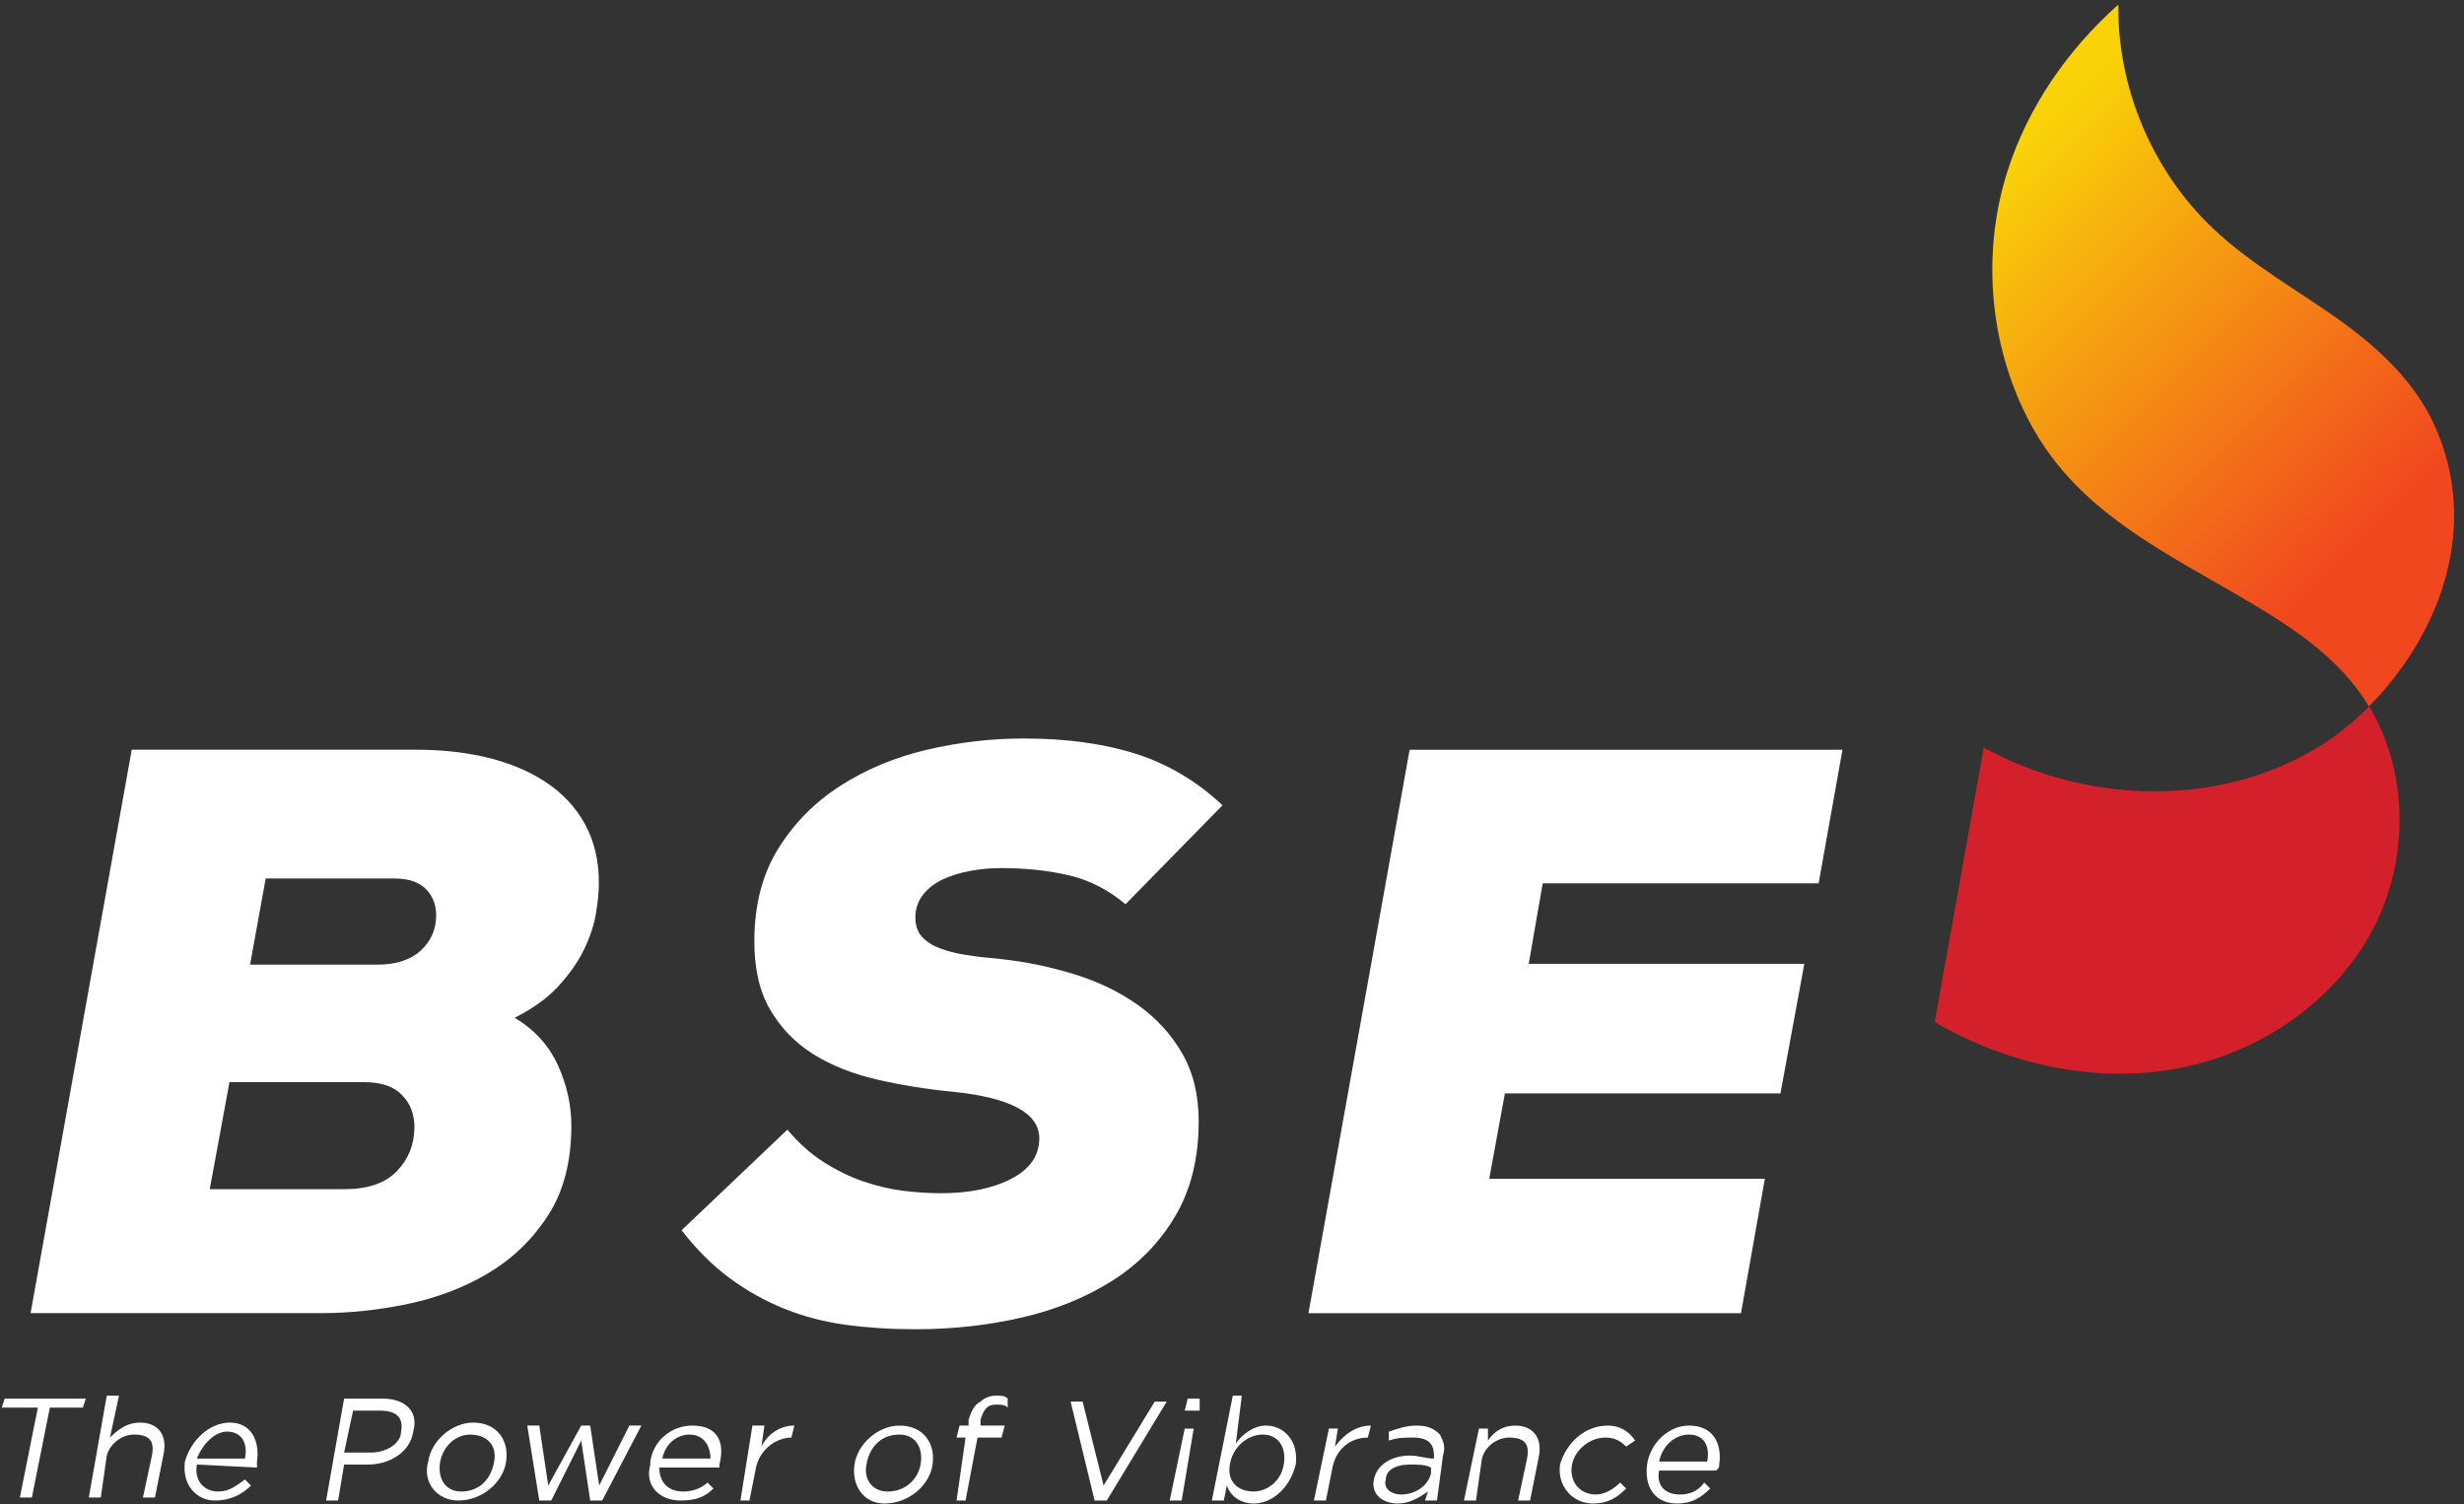 <svg width="77" height="47" viewBox="0 0 77 47" fill="none" xmlns="http://www.w3.org/2000/svg">
<rect x="0" y="0" width="77" height="47" fill="#333333" stroke="none"/>
<path d="M7.814 30.146H11.788C12.375 30.146 12.828 29.999 13.147 29.706C13.467 29.412 13.628 29.047 13.63 28.611C13.631 28.276 13.523 27.999 13.306 27.781C13.089 27.564 12.763 27.454 12.326 27.454H8.303L7.814 30.146ZM6.555 37.163H10.755C11.492 37.163 12.043 36.975 12.405 36.597C12.766 36.219 12.949 35.763 12.951 35.226C12.953 34.824 12.823 34.488 12.564 34.22C12.305 33.951 11.907 33.817 11.371 33.817H7.171L6.555 37.163ZM13.021 23.429C13.826 23.429 14.572 23.514 15.258 23.682C15.946 23.849 16.549 24.106 17.066 24.448C17.585 24.793 17.99 25.228 18.281 25.756C18.572 26.285 18.717 26.9 18.714 27.605C18.714 27.874 18.683 28.188 18.623 28.549C18.562 28.908 18.439 29.282 18.254 29.667C18.067 30.053 17.802 30.434 17.456 30.812C17.112 31.189 16.653 31.52 16.083 31.805C16.702 32.175 17.152 32.669 17.435 33.289C17.717 33.91 17.858 34.546 17.855 35.2C17.851 36.307 17.609 37.234 17.128 37.98C16.647 38.726 16.028 39.325 15.272 39.779C14.516 40.231 13.675 40.554 12.753 40.747C11.83 40.94 10.924 41.036 10.036 41.036H0.956L4.117 23.429H13.021Z" fill="white"/>
<path d="M35.172 28.259C34.637 27.807 34.047 27.505 33.403 27.354C32.758 27.203 32.049 27.128 31.278 27.128C30.959 27.128 30.64 27.157 30.322 27.216C30.003 27.274 29.718 27.363 29.466 27.48C29.213 27.598 29.008 27.756 28.848 27.957C28.688 28.159 28.607 28.394 28.606 28.662C28.605 28.913 28.671 29.115 28.805 29.266C28.938 29.416 29.122 29.538 29.357 29.63C29.591 29.723 29.872 29.794 30.198 29.844C30.526 29.895 30.882 29.937 31.267 29.97C32.037 30.053 32.796 30.209 33.542 30.436C34.287 30.662 34.952 30.98 35.538 31.391C36.122 31.802 36.589 32.309 36.94 32.912C37.29 33.516 37.463 34.237 37.459 35.075C37.455 36.216 37.208 37.197 36.719 38.018C36.229 38.84 35.572 39.511 34.749 40.03C33.925 40.55 32.985 40.932 31.928 41.174C30.871 41.418 29.764 41.54 28.607 41.54C27.835 41.54 27.11 41.493 26.432 41.401C25.753 41.309 25.112 41.141 24.509 40.898C23.906 40.656 23.338 40.337 22.803 39.943C22.267 39.548 21.767 39.049 21.3 38.446L24.606 35.302C24.957 35.721 25.337 36.06 25.746 36.32C26.157 36.58 26.571 36.782 26.99 36.924C27.408 37.066 27.823 37.163 28.233 37.214C28.644 37.263 29.034 37.289 29.403 37.289C30.292 37.289 31.025 37.138 31.605 36.837C32.185 36.534 32.476 36.116 32.478 35.578C32.481 34.791 31.586 34.304 29.792 34.12C28.938 34.037 28.133 33.906 27.38 33.73C26.625 33.554 25.968 33.29 25.408 32.938C24.847 32.586 24.401 32.125 24.068 31.554C23.734 30.984 23.569 30.264 23.573 29.391C23.578 28.268 23.828 27.308 24.326 26.512C24.823 25.715 25.471 25.061 26.271 24.55C27.069 24.039 27.967 23.665 28.966 23.43C29.965 23.196 30.976 23.078 31.998 23.078C33.322 23.078 34.488 23.238 35.492 23.556C36.497 23.875 37.4 24.412 38.203 25.166L35.172 28.259Z" fill="white"/>
<path d="M54.406 41.037H40.89L44.051 23.431H57.577L56.832 27.606H48.21L47.772 30.121H56.385L55.639 34.17H47.028L46.539 36.837H55.152L54.406 41.037Z" fill="white"/>
<path d="M72.407 23.368C69.297 25.251 65.176 25.119 61.993 23.362C61.481 26.221 60.971 29.08 60.459 31.939C62.721 33.256 65.434 33.866 68.008 33.397C70.583 32.927 72.977 31.317 74.178 28.993C75.285 26.851 75.27 24.128 74.037 22.074C73.542 22.574 72.995 23.012 72.407 23.368Z" fill="#D3202A"/>
<path d="M66.183 0.158C64.614 1.554 63.374 3.341 62.736 5.342C61.882 8.005 62.183 11.047 63.583 13.475C65.234 16.335 68.3 17.544 70.971 19.227C71.029 19.263 71.088 19.3 71.146 19.337C71.401 19.502 71.651 19.671 71.897 19.849C72.568 20.337 73.186 20.898 73.685 21.564C73.809 21.73 73.922 21.901 74.029 22.077C76.266 19.809 77.516 16.449 76.074 13.283C75.478 11.973 74.398 10.944 73.255 10.109C71.884 9.109 70.37 8.293 69.141 7.124C67.26 5.334 66.166 2.742 66.197 0.145L66.183 0.158Z" fill="url(#paint0_linear_453_2676)"/>
<path d="M1.183 43.989H0.054L0.147 43.708H2.682L2.588 43.989H1.558L0.996 46.798H0.621L1.183 43.989Z" fill="white"/>
<path d="M3.337 43.614H3.718L3.437 44.925C3.718 44.644 3.999 44.457 4.373 44.457C4.935 44.457 5.216 44.831 5.122 45.393L4.842 46.798H4.467L4.748 45.487C4.842 45.018 4.654 44.831 4.186 44.831C3.811 44.831 3.437 45.112 3.337 45.487L3.15 46.798H2.775L3.337 43.614Z" fill="white"/>
<path d="M7.656 45.581C7.75 45.112 7.563 44.738 7.095 44.738C6.72 44.738 6.34 45.112 6.152 45.581H7.656ZM5.778 45.674C5.965 45.019 6.533 44.457 7.188 44.457C7.844 44.457 8.125 45.019 8.031 45.674V45.862L6.152 45.768C6.059 46.33 6.433 46.611 6.814 46.611C7.188 46.611 7.375 46.424 7.656 46.236L7.844 46.424C7.563 46.705 7.188 46.892 6.72 46.892C6.152 46.892 5.684 46.424 5.778 45.674Z" fill="white"/>
<path d="M11.596 45.394C12.064 45.394 12.533 45.113 12.533 44.738C12.626 44.27 12.345 44.083 11.877 44.083H11.034L10.753 45.394H11.596ZM10.753 43.708H11.971C12.626 43.708 13.1 44.083 12.913 44.738C12.819 45.394 12.158 45.768 11.502 45.768H10.753L10.566 46.892H10.191L10.753 43.708Z" fill="white"/>
<path d="M15.442 45.674C15.535 45.206 15.254 44.832 14.693 44.832C14.224 44.832 13.85 45.206 13.756 45.674C13.662 46.236 13.943 46.611 14.412 46.611C14.973 46.611 15.348 46.236 15.442 45.674ZM13.382 45.674C13.475 45.019 14.131 44.457 14.786 44.457C15.535 44.457 15.916 45.019 15.816 45.674C15.723 46.33 15.067 46.892 14.318 46.892C13.662 46.892 13.194 46.33 13.382 45.674Z" fill="white"/>
<path d="M16.477 44.55H16.852L17.133 46.423L18.163 44.55H18.444L18.725 46.423L19.667 44.55H20.042L18.819 46.891H18.444L18.163 45.019L17.227 46.891H16.852L16.477 44.55Z" fill="white"/>
<path d="M22.202 45.58C22.202 45.206 22.009 44.831 21.54 44.831C21.166 44.831 20.791 45.112 20.698 45.58H22.202ZM20.323 45.768V45.674C20.416 45.019 20.978 44.55 21.634 44.55C22.389 44.55 22.67 45.019 22.483 45.768V45.861H20.604C20.604 46.33 20.885 46.611 21.353 46.611C21.634 46.611 21.915 46.517 22.108 46.33L22.295 46.517C22.009 46.798 21.728 46.891 21.259 46.891C20.604 46.891 20.136 46.423 20.323 45.768Z" fill="white"/>
<path d="M23.513 44.55H23.888L23.794 45.206C23.982 44.831 24.356 44.55 24.824 44.55L24.731 44.925C24.262 44.925 23.701 45.3 23.607 45.955L23.42 46.891H23.139L23.513 44.55Z" fill="white"/>
<path d="M28.769 45.768C28.863 45.206 28.581 44.831 28.107 44.831C27.546 44.831 27.171 45.206 27.077 45.768C26.984 46.236 27.265 46.611 27.733 46.611C28.301 46.611 28.675 46.236 28.769 45.768ZM26.703 45.768C26.796 45.112 27.452 44.55 28.107 44.55C28.863 44.55 29.237 45.112 29.143 45.768C29.05 46.423 28.394 46.985 27.639 46.985C26.984 46.985 26.609 46.423 26.703 45.768Z" fill="white"/>
<path d="M30.174 44.925H29.893L29.986 44.55H30.267V44.363C30.361 44.082 30.454 43.895 30.642 43.801C30.735 43.707 30.923 43.614 31.11 43.614C31.297 43.614 31.397 43.614 31.491 43.707V43.988C31.397 43.895 31.297 43.895 31.11 43.895C30.829 43.895 30.735 44.082 30.642 44.363V44.55H31.397L31.297 44.925H30.548L30.174 46.891H29.893L30.174 44.925Z" fill="white"/>
<path d="M33.457 43.801H33.832L34.487 46.423L36.085 43.801H36.46L34.587 46.892H34.206L33.457 43.801Z" fill="white"/>
<path d="M37.116 43.708H37.49V44.083H37.022L37.116 43.708ZM37.022 44.645H37.303L36.928 46.892H36.554L37.022 44.645Z" fill="white"/>
<path d="M40.118 45.768C40.211 45.206 39.93 44.831 39.462 44.831C38.994 44.831 38.526 45.206 38.432 45.768C38.338 46.33 38.713 46.61 39.181 46.61C39.556 46.61 40.024 46.33 40.118 45.768ZM38.338 46.423L38.245 46.891H37.87L38.526 43.614H38.807L38.619 45.112C38.807 44.831 39.181 44.55 39.556 44.55C40.118 44.55 40.586 45.018 40.492 45.768C40.305 46.517 39.743 46.985 39.181 46.985C38.713 46.985 38.432 46.704 38.338 46.423Z" fill="white"/>
<path d="M41.529 44.644H41.81L41.716 45.206C41.997 44.831 42.372 44.55 42.84 44.55L42.746 44.925C42.184 44.925 41.716 45.3 41.622 45.955L41.435 46.891H41.06L41.529 44.644Z" fill="white"/>
<path d="M44.719 46.049V45.861C44.531 45.768 44.344 45.768 44.063 45.768C43.589 45.768 43.308 45.955 43.308 46.236C43.214 46.517 43.495 46.704 43.776 46.704C44.25 46.704 44.625 46.423 44.719 46.049ZM42.933 46.236C43.027 45.768 43.495 45.487 44.063 45.487C44.344 45.487 44.531 45.58 44.812 45.58V45.487C44.812 45.112 44.625 44.925 44.157 44.925C43.876 44.925 43.683 44.925 43.402 45.019V44.738C43.683 44.644 43.969 44.55 44.25 44.55C44.625 44.55 44.812 44.644 44.999 44.831C45.093 45.019 45.187 45.206 45.093 45.487L44.906 46.891H44.531L44.625 46.611C44.344 46.798 44.063 46.985 43.683 46.985C43.214 46.985 42.84 46.704 42.933 46.236Z" fill="white"/>
<path d="M46.217 44.644H46.498V45.019C46.685 44.738 46.972 44.55 47.347 44.55C47.909 44.55 48.19 44.925 48.096 45.487L47.815 46.891H47.441L47.721 45.58C47.815 45.112 47.628 44.925 47.16 44.925C46.779 44.925 46.405 45.206 46.311 45.58L46.124 46.891H45.749L46.217 44.644Z" fill="white"/>
<path d="M48.751 45.768C48.938 45.112 49.5 44.55 50.255 44.55C50.63 44.55 50.911 44.738 51.098 45.019L50.817 45.206C50.63 45.019 50.443 44.925 50.162 44.925C49.688 44.925 49.219 45.3 49.126 45.768C49.032 46.236 49.313 46.704 49.875 46.704C50.162 46.704 50.443 46.517 50.63 46.33L50.817 46.517C50.536 46.798 50.255 46.985 49.781 46.985C49.126 46.985 48.657 46.423 48.751 45.768Z" fill="white"/>
<path d="M53.351 45.674C53.445 45.206 53.257 44.831 52.783 44.831C52.315 44.831 51.941 45.206 51.847 45.674H53.351ZM51.472 45.768C51.566 45.112 52.128 44.55 52.783 44.55C53.538 44.55 53.819 45.112 53.726 45.768C53.726 45.861 53.726 45.861 53.632 45.955H51.847C51.753 46.423 52.034 46.704 52.502 46.704C52.783 46.704 53.064 46.611 53.257 46.33L53.445 46.517C53.158 46.798 52.877 46.985 52.409 46.985C51.753 46.985 51.379 46.517 51.472 45.768Z" fill="white"/>
<defs>
<linearGradient id="paint0_linear_453_2676" x1="63.195" y1="4.605" x2="77.133" y2="18.543" gradientUnits="userSpaceOnUse">
<stop stop-color="#F9D208"/>
<stop offset="0.822" stop-color="#F1471F"/>
<stop offset="0.88" stop-color="#F1471F"/>
<stop offset="1" stop-color="#F1471F"/>
</linearGradient>
</defs>
</svg>

